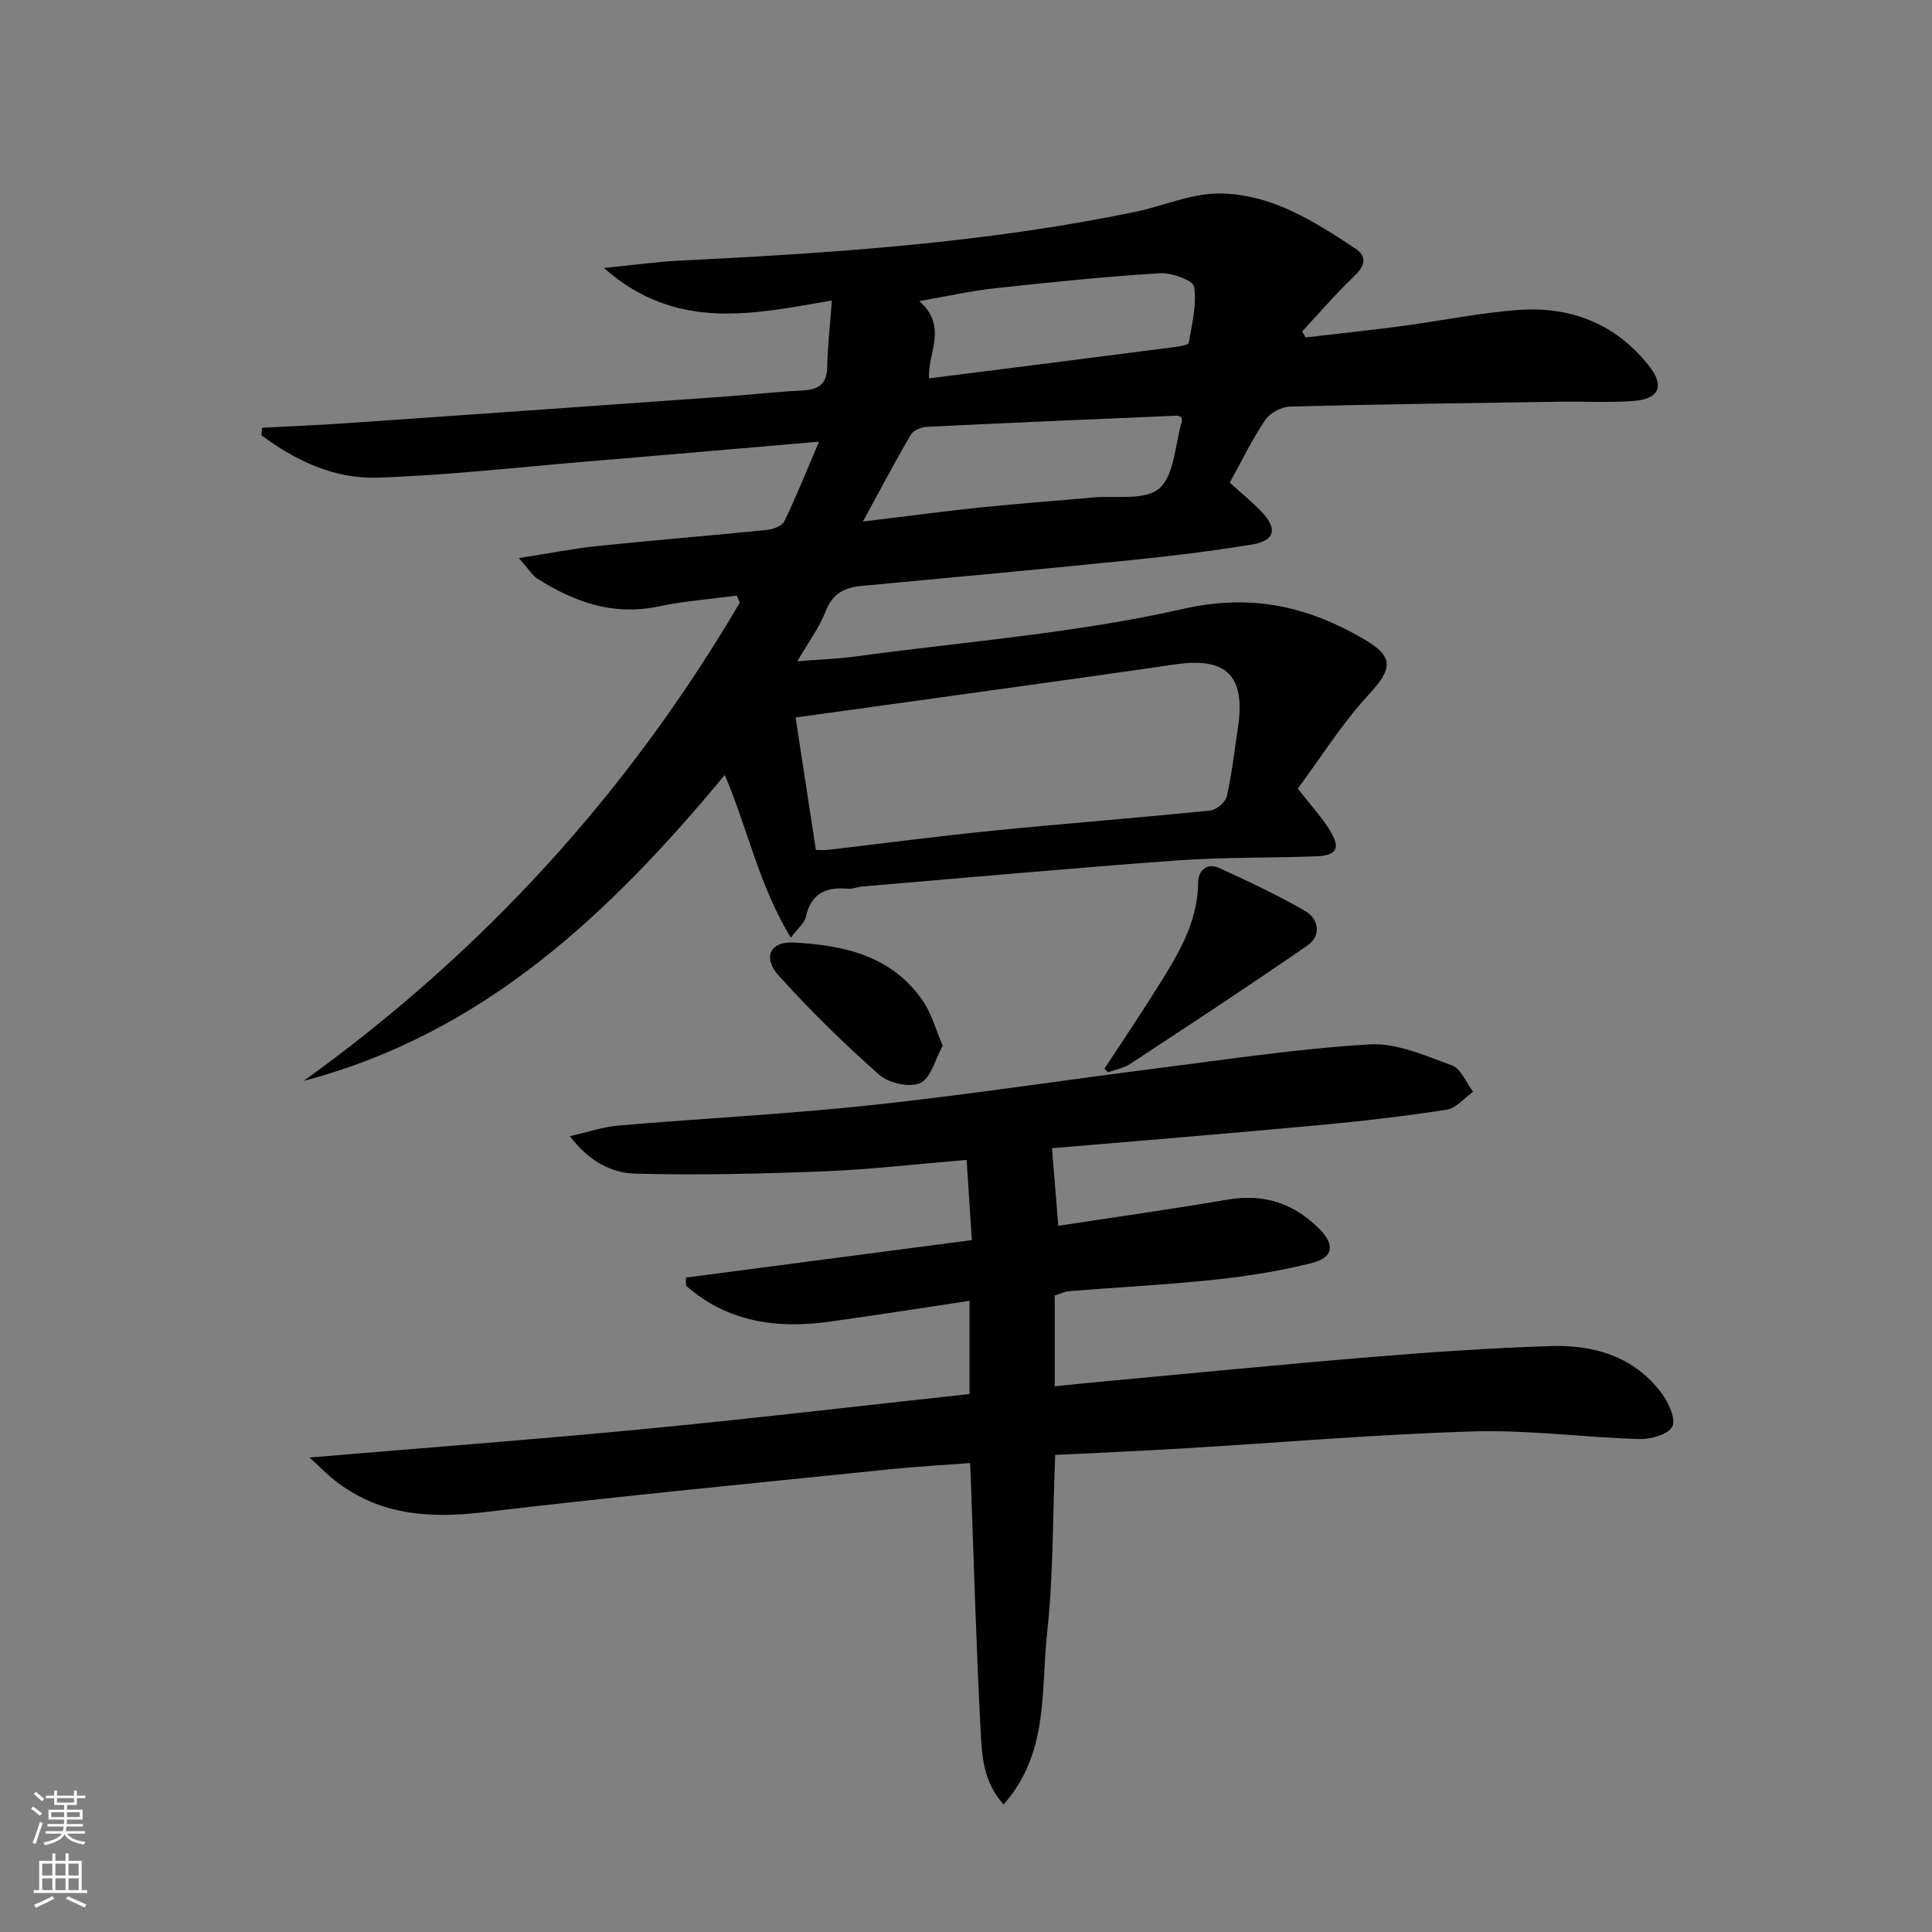 <svg enable-background="new 0 0 400 400" viewBox="0 0 400 400" xmlns="http://www.w3.org/2000/svg"><rect x="0" y="0" width="400" height="400" fill="#808080" stroke="none"/><g fill="#010000"><path d="m268.7 163.27c2.87 3.69 5.03 6.03 6.67 8.7 2.23 3.62 1.41 5.16-2.82 5.32-9.64.37-19.31.16-28.93.86-21.72 1.58-43.4 3.56-65.1 5.39-.99.08-1.99.55-2.95.46-4.53-.41-7.67.93-8.73 5.85-.27 1.26-1.61 2.28-3.11 4.28-6.61-10.84-8.89-22.48-13.67-33.69-23.82 28.75-50.02 53.57-87.16 63.33 37.13-26.71 67.2-59.68 90.26-98.99-.2-.49-.4-.98-.6-1.47-5.42.73-10.91 1.12-16.24 2.25-9.34 1.98-17.39-.9-25.05-5.75-1.03-.65-1.7-1.85-3.85-4.27 6.42-.99 11.45-1.99 16.52-2.52 11.57-1.2 23.16-2.12 34.73-3.29 1.32-.13 3.23-.8 3.71-1.79 2.49-5.14 4.61-10.46 7.19-16.5-16.99 1.46-32.84 2.85-48.7 4.17-14.24 1.19-28.47 2.81-42.74 3.28-8.89.29-16.93-3.49-24.01-8.79.05-.51.1-1.03.15-1.54 6.03-.32 12.06-.56 18.09-.98 26.03-1.8 52.06-3.64 78.09-5.5 5.14-.37 10.27-.96 15.41-1.22 3.24-.16 5.32-.98 5.4-4.78.1-4.44.6-8.88.97-13.87-16.36 2.83-32.23 6.47-47.19-6.72 5.92-.59 10.69-1.28 15.48-1.52 31.71-1.57 63.37-3.64 94.55-10.12 5.81-1.21 11.57-3.81 17.35-3.79 10.65.03 19.6 5.7 28.21 11.42 2.48 1.65 1.97 3.6-.26 5.71-3.8 3.6-7.2 7.6-10.78 11.44.25.41.49.82.74 1.23 6.64-.78 13.29-1.47 19.91-2.35 8.07-1.07 16.09-2.76 24.19-3.34 10.7-.77 19.98 2.81 26.85 11.42 3.47 4.34 2.33 7.05-3.29 7.44-4.97.35-9.98.07-14.97.14-18.64.28-37.29.51-55.93 1-1.77.05-4.15 1.31-5.12 2.75-2.75 4.1-4.92 8.59-7.36 12.99 2.47 2.25 4.65 4.03 6.59 6.05 3.38 3.54 2.76 6.01-2.06 6.79-8.36 1.36-16.78 2.39-25.2 3.24-18.52 1.88-37.05 3.59-55.59 5.32-3.56.33-6.02 1.61-7.43 5.29-1.29 3.36-3.55 6.35-5.85 10.31 4.38-.36 8.38-.5 12.32-1.03 22.54-3.05 45.38-4.79 67.48-9.8 14.23-3.22 25.77-.56 37.42 6.19 6.49 3.76 6.03 6.2.95 11.7-5.54 6.02-9.93 13.08-14.54 19.3zm-99.78 12.7c1.19 0 1.85.07 2.49-.01 11.36-1.33 22.7-2.83 34.08-3.97 15.01-1.5 30.06-2.65 45.08-4.18 1.27-.13 3.15-1.73 3.43-2.94 1.06-4.67 1.58-9.47 2.3-14.22 1.62-10.73-2.34-14.66-12.97-13.1-13.28 1.95-26.58 3.77-39.88 5.63-12.78 1.79-25.56 3.54-38.73 5.37 1.4 9.16 2.77 18.1 4.2 27.42zm75.7-89.59c-.36-.12-.68-.34-.99-.32-17.25.74-34.5 1.46-51.74 2.31-1.15.06-2.78.72-3.31 1.62-3.31 5.66-6.37 11.47-9.93 17.99 8.76-1.06 16.46-2.1 24.18-2.9 7.76-.81 15.54-1.36 23.3-2.07 4.77-.44 10.96.68 13.89-1.89 3.15-2.77 3.24-9.03 4.65-13.77.06-.15 0-.33-.05-.97zm-52.26-8.04c17.32-2.2 34.22-4.34 51.11-6.52.95-.12 2.59-.44 2.66-.87.64-3.86 1.69-7.87 1.09-11.6-.21-1.33-4.67-2.93-7.09-2.78-11.41.71-22.79 1.87-34.16 3.11-4.94.54-9.81 1.65-15.63 2.66 6.02 5.39 1.65 10.71 2.02 16z"/><path d="m64.09 301.76c24-2.02 46.57-3.71 69.1-5.88 22.46-2.16 44.87-4.8 67.54-7.26 0-6.53 0-12.79 0-19.3-9.87 1.48-19.51 3.01-29.18 4.34-10.89 1.5-21.02-.01-29.51-7.46-.01-.56-.03-1.13-.04-1.69 19.52-2.56 39.03-5.12 59.21-7.76-.37-5.71-.71-10.91-1.08-16.61-10.23.85-19.77 1.98-29.34 2.36-13.08.52-26.2.84-39.28.49-4.82-.13-9.54-2.49-13.53-7.76 3.89-.87 6.95-1.94 10.08-2.2 17.55-1.49 35.16-2.38 52.67-4.26 19.48-2.08 38.85-5.06 58.29-7.52 14.82-1.88 29.63-4.13 44.51-5.02 5.62-.34 11.56 2.34 17.1 4.36 1.87.68 2.93 3.57 4.35 5.45-1.81 1.29-3.49 3.41-5.45 3.71-8.84 1.37-17.75 2.39-26.66 3.22-18.34 1.7-36.71 3.19-55.07 4.76.47 5.68.86 10.47 1.31 16.06 11.6-1.78 23.38-3.43 35.09-5.43 7.54-1.29 13.8.82 19.04 6.16 3.17 3.23 2.81 5.83-1.57 6.95-6.55 1.67-13.3 2.74-20.03 3.46-10.08 1.07-20.21 1.58-30.31 2.39-.95.08-1.87.56-2.96.91v18.79c3.22-.32 6.25-.65 9.29-.93 18.86-1.74 37.72-3.6 56.6-5.16 12.26-1.01 24.55-1.85 36.84-2.24 8.96-.28 17.26 2.18 22.93 9.78 1.44 1.93 3.02 5.4 2.2 6.91-.9 1.65-4.5 2.63-6.88 2.56-11.46-.34-22.92-1.93-34.34-1.58-20.26.62-40.48 2.35-60.72 3.56-8.45.5-16.9.86-25.83 1.31-.51 12.53-.35 24.84-1.68 36.99-1.3 11.86.42 24.76-9 35.38-4.39-4.89-4.5-10.5-4.78-15.76-.89-17.11-1.36-34.23-2-51.35-.04-.97-.09-1.94-.16-3.58-5.65.43-11.06.72-16.44 1.27-28.08 2.89-56.19 5.57-84.23 8.91-11.39 1.35-21.86.62-31.1-6.78-1.37-1.08-2.59-2.35-4.98-4.55z"/><path d="m228.66 221.26c3.52-5.37 7.12-10.69 10.53-16.13 4.33-6.9 8.79-13.74 8.87-22.39.03-2.58 1.83-4.19 4.43-3 5.99 2.74 11.99 5.55 17.68 8.84 2.84 1.64 3.48 5.11.57 7.13-12.11 8.4-24.45 16.47-36.77 24.57-1.32.87-3.02 1.16-4.55 1.72-.24-.25-.5-.5-.76-.74z"/><path d="m195.17 216.49c-1.55 2.82-2.43 6.71-4.63 7.73-2.18 1.01-6.53.05-8.49-1.68-7.31-6.46-14.32-13.33-20.85-20.58-3.35-3.72-1.74-7.06 3.03-6.82 10.51.53 20.58 2.74 26.98 12.3 1.68 2.5 2.49 5.59 3.96 9.05z"/></g><path d="m6.44 374.46.42-.45c.65.47 1.27.95 1.85 1.44l-.45.49c-.65-.56-1.25-1.06-1.82-1.48m.93 7.33-.63-.26c.55-1.36 1.05-2.8 1.52-4.33.19.1.38.19.59.27-.46 1.29-.95 2.73-1.48 4.32m-.38-10.38.44-.42c.43.34 1.01.82 1.74 1.44l-.49.49c-.53-.51-1.09-1.01-1.69-1.51m2.5.35h1.72v-1.04h.59v1.04h3.52v-1.04h.59v1.04h1.75v.53h-1.75v1.42h-2.03v.97h3.22v2.03h-3.24c0 .35-.01.66-.03.93h3.32v.53h-3.37c-.03.27-.08.58-.15.94h3.96v.53h-3.71c.67.92 1.93 1.48 3.79 1.68-.13.24-.23.44-.29.59-2.13-.38-3.48-1.08-4.04-2.12-.43.97-1.77 1.72-4.03 2.23-.09-.19-.2-.37-.33-.55 2.1-.42 3.37-1.03 3.81-1.83h-3.36v-.53h3.58c.08-.29.13-.61.16-.94h-3.33v-.53h3.39c.02-.27.04-.58.04-.93h-3.23v-2.03h3.25v-.97h-2.07v-1.42h-1.73zm1.12 3.44v1h2.65c.01-.3.02-.44.01-.4v-.25-.35zm1.19-2h3.52v-.91h-3.52zm4.71 2h-2.63v.59c0 .15-.01.28-.01.4h2.64z" fill="#fbfcfa"/><path d="m13.56 383.74h.63v1.52h2.72v6.07h1.13v.6h-11.06v-.6h1.13v-6.07h2.73v-1.52h.63v1.52h2.1v-1.52zm-2.69 8.83.38.56c-1.24.63-2.53 1.25-3.85 1.85-.1-.21-.21-.42-.34-.63 1.36-.55 2.63-1.15 3.81-1.78m-2.13-4.27h2.1v-2.45h-2.1zm0 3.04h2.1v-2.46h-2.1zm2.72-3.04h2.1v-2.45h-2.1zm0 3.04h2.1v-2.46h-2.1zm6.07 3.6c-1.41-.71-2.7-1.3-3.86-1.78l.35-.56c1.45.62 2.75 1.19 3.84 1.72zm-1.25-9.09h-2.1v2.45h2.1zm-2.09 5.49h2.1v-2.46h-2.1z" fill="#fbfcfa"/></svg>
